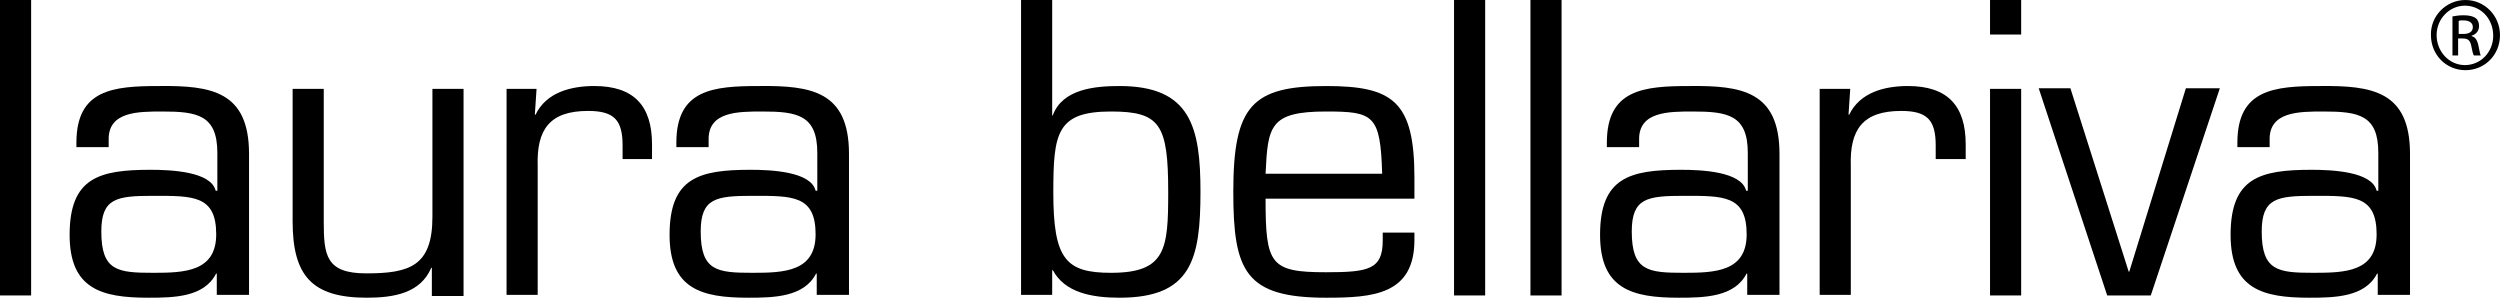 <?xml version="1.0" encoding="utf-8"?>
<!-- Generator: Adobe Illustrator 23.0.3, SVG Export Plug-In . SVG Version: 6.00 Build 0)  -->
<svg version="1.1" id="Livello_1" xmlns="http://www.w3.org/2000/svg" xmlns:xlink="http://www.w3.org/1999/xlink" x="0px" y="0px"
	 viewBox="0 0 441.7 52.6" style="enable-background:new 0 0 441.7 52.6;" xml:space="preserve">
<g>
	<path d="M5.5,52.2H0V0h5.5V52.2z"/>
	<path d="M38.3,52.2v-3.8l-0.1-0.1c-2.1,4.2-7.4,4.3-12,4.3c-8.2,0-13.9-1.5-13.9-11.1c0-10.1,5.2-11.5,14.3-11.5
		c3.6,0,10.7,0.3,11.5,3.7h0.3V27c0-6.7-3.6-7.3-9.7-7.3c-4.3,0-9.6,0-9.5,5V26h-5.7v-0.8c0-9.4,6.5-10,14.6-10
		c9.2-0.1,15.9,0.9,15.9,12v24.9H38.3z M38.2,41.4c0-6.9-4.1-6.8-11.1-6.8c-6.5,0-9.2,0.4-9.2,6.3c0,7,2.9,7.3,9.2,7.3
		C32.6,48.2,38.2,48,38.2,41.4z"/>
	<path d="M76.3,47.3h-0.1c-1.9,4.5-6.6,5.3-11.4,5.3c-9.7,0-13.1-3.9-13.1-13.5V15.7h5.5v23.5c0,5.9,0.4,9.1,7.5,9.1
		c7.7,0,11.7-1.3,11.7-10V15.7h5.5v36.6h-5.6V47.3z"/>
	<path d="M94.8,15.7l-0.3,4.5l0.1,0.1c1.9-4,6.3-5.1,10.4-5.1c7,0,10.2,3.5,10.2,10.3v2.6h-5.2v-2.4c0-4.5-1.5-6.1-6.1-6.1
		c-6.8,0-9.1,3.3-8.9,9.7v22.8h-5.5V15.7H94.8z"/>
	<path d="M144.3,52.2v-3.8l-0.1-0.1c-2.1,4.2-7.5,4.3-12,4.3c-8.2,0-13.9-1.5-13.9-11.1c0-10.1,5.2-11.5,14.3-11.5
		c3.6,0,10.7,0.3,11.5,3.7h0.3V27c0-6.7-3.6-7.3-9.7-7.3c-4.3,0-9.6,0-9.5,5V26h-5.7v-0.8c0-9.4,6.5-10,14.6-10
		c9.2-0.1,15.9,0.9,15.9,12v24.9H144.3z M144.1,41.4c0-6.9-4.1-6.8-11.1-6.8c-6.5,0-9.2,0.4-9.2,6.3c0,7,2.9,7.3,9.2,7.3
		C138.5,48.2,144.1,48,144.1,41.4z"/>
	<path d="M180.4,0h5.5v20.4h0.1c1.7-4.7,7.5-5.2,11.8-5.2c12.6,0,14.3,7.3,14.3,18.7c0,11.9-1.6,18.7-14.3,18.7
		c-4.9,0-9.7-0.9-11.8-4.9l-0.1,0.1v4.3h-5.5V0z M196.3,19.7c-9.6,0-10.2,3.8-10.2,14.3c0,11.8,2.2,14.2,10.2,14.2
		c9.7,0,10.1-4.2,10.1-14.2C206.4,22,205,19.7,196.3,19.7z"/>
	<path d="M249.9,41.1v1.3c0,9.7-7.4,10.2-15.6,10.2c-14.3,0-16.4-4.7-16.4-18.7c0-15.2,3.3-18.7,16.4-18.7
		c11.8,0,15.6,2.7,15.6,16.2v3.7h-26.3c0,11.6,0.8,13,10.7,13c7.5,0,10-0.5,10-5.6v-1.4H249.9z M244.2,30.7c-0.3-10.4-1.5-11-9.9-11
		c-10,0-10.3,2.6-10.7,11H244.2z"/>
	<path d="M262.4,52.2h-5.5V0h5.5V52.2z"/>
	<path d="M275.9,52.2h-5.5V0h5.5V52.2z"/>
	<path d="M308.7,52.2v-3.8l-0.1-0.1c-2.1,4.2-7.5,4.3-12,4.3c-8.2,0-13.9-1.5-13.9-11.1c0-10.1,5.2-11.5,14.3-11.5
		c3.6,0,10.7,0.3,11.5,3.7h0.3V27c0-6.7-3.6-7.3-9.7-7.3c-4.3,0-9.6,0-9.5,5V26h-5.7v-0.8c0-9.4,6.5-10,14.6-10
		c9.2-0.1,15.9,0.9,15.9,12v24.9H308.7z M308.6,41.4c0-6.9-4.1-6.8-11.1-6.8c-6.5,0-9.2,0.4-9.2,6.3c0,7,2.9,7.3,9.2,7.3
		C303,48.2,308.6,48,308.6,41.4z"/>
	<path d="M326.9,15.7l-0.3,4.5l0.1,0.1c1.9-4,6.3-5.1,10.4-5.1c7,0,10.2,3.5,10.2,10.3v2.6H342v-2.4c0-4.5-1.5-6.1-6.1-6.1
		c-6.8,0-9.1,3.3-8.9,9.7v22.8h-5.5V15.7H326.9z"/>
	<path d="M357.1,6.1h-5.5V0h5.5V6.1z M357.1,52.2h-5.5V15.7h5.5V52.2z"/>
	<path d="M380,52.2h-7.7l-12.1-36.6h5.6L376.1,48h0.1l10-32.4h6L380,52.2z"/>
	<path d="M420.1,52.2v-3.8l-0.1-0.1c-2.1,4.2-7.5,4.3-12,4.3c-8.2,0-13.9-1.5-13.9-11.1c0-10.1,5.2-11.5,14.3-11.5
		c3.6,0,10.7,0.3,11.5,3.7h0.3V27c0-6.7-3.5-7.3-9.7-7.3c-4.3,0-9.6,0-9.5,5V26h-5.7v-0.8c0-9.4,6.5-10,14.6-10
		c9.2-0.1,15.9,0.9,15.9,12v24.9H420.1z M419.9,41.4c0-6.9-4.1-6.8-11.1-6.8c-6.5,0-9.2,0.4-9.2,6.3c0,7,2.9,7.3,9.2,7.3
		C414.4,48.2,419.9,48,419.9,41.4z"/>
</g>
<g>
	<path d="M435.6,0c3.4,0,6.1,2.8,6.1,6.2c0,3.5-2.7,6.2-6.1,6.2c-3.4,0-6.1-2.7-6.1-6.2C429.4,2.8,432.2,0,435.6,0L435.6,0z
		 M435.5,1c-2.7,0-5,2.3-5,5.2c0,2.9,2.2,5.3,5,5.3c2.8,0,5-2.3,5-5.2C440.5,3.3,438.3,1,435.5,1L435.5,1z M434.4,9.8h-1.1V2.9
		c0.6-0.1,1.1-0.2,2-0.2c1,0,1.7,0.2,2.1,0.5c0.4,0.3,0.6,0.8,0.6,1.4c0,0.9-0.6,1.5-1.3,1.7v0.1c0.6,0.1,1,0.7,1.2,1.7
		c0.2,1.1,0.3,1.5,0.4,1.7h-1.2c-0.2-0.2-0.3-0.9-0.5-1.8c-0.2-0.9-0.6-1.2-1.5-1.2h-0.8V9.8z M434.4,6h0.8c0.9,0,1.7-0.3,1.7-1.2
		c0-0.6-0.4-1.2-1.7-1.2c-0.4,0-0.6,0-0.8,0.1V6z"/>
</g>
</svg>
